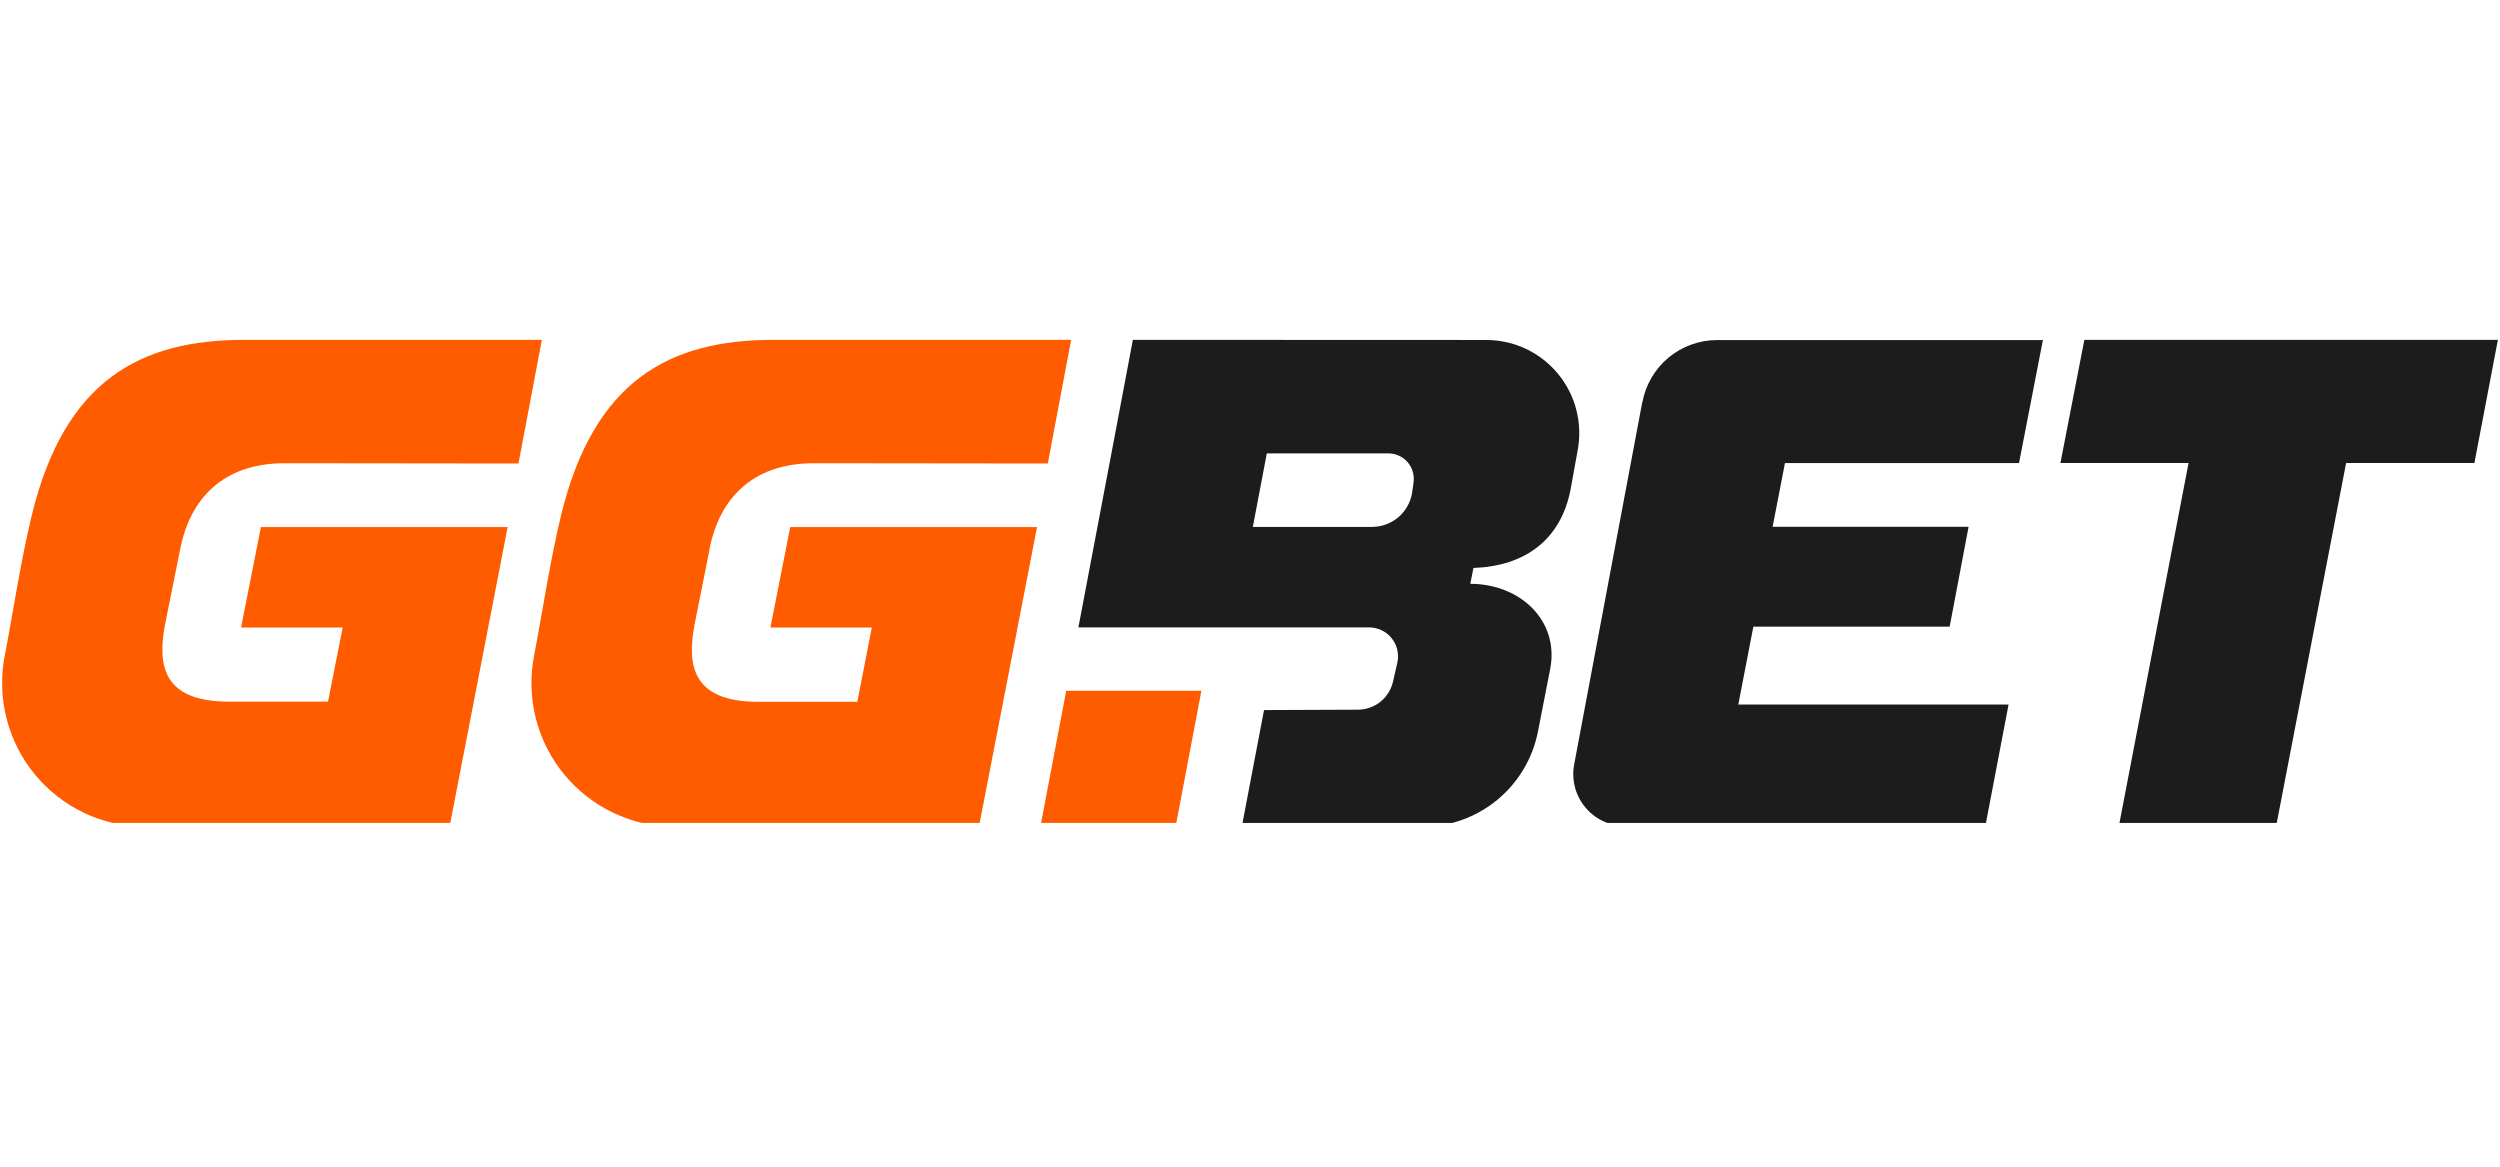 <?xml version="1.0" encoding="UTF-8"?> <svg xmlns="http://www.w3.org/2000/svg" xmlns:xlink="http://www.w3.org/1999/xlink" width="300" zoomAndPan="magnify" viewBox="0 0 224.88 105" height="140" preserveAspectRatio="xMidYMid meet" version="1.0"><defs><clipPath id="2af61b95a9"><path d="M 93 62 L 109 62 L 109 74.062 L 93 74.062 Z M 93 62 " clip-rule="nonzero"></path></clipPath><clipPath id="debd7edf13"><path d="M 96 30.586 L 143 30.586 L 143 74.062 L 96 74.062 Z M 96 30.586 " clip-rule="nonzero"></path></clipPath><clipPath id="f93a086d6b"><path d="M 185 30.586 L 224.762 30.586 L 224.762 74.062 L 185 74.062 Z M 185 30.586 " clip-rule="nonzero"></path></clipPath><clipPath id="9b819ae67c"><path d="M 47 30.586 L 97 30.586 L 97 74.062 L 47 74.062 Z M 47 30.586 " clip-rule="nonzero"></path></clipPath><clipPath id="7483beca2d"><path d="M 0 30.586 L 49 30.586 L 49 74.062 L 0 74.062 Z M 0 30.586 " clip-rule="nonzero"></path></clipPath><clipPath id="cc80c04356"><path d="M 141 30.586 L 184 30.586 L 184 74.062 L 141 74.062 Z M 141 30.586 " clip-rule="nonzero"></path></clipPath></defs><g clip-path="url(#2af61b95a9)"><path fill="#ff5c00" d="M 95.898 62.172 L 93.574 74.395 L 105.746 74.395 L 108.066 62.172 Z M 95.898 62.172 " fill-opacity="1" fill-rule="nonzero"></path></g><g clip-path="url(#debd7edf13)"><path fill="#1c1c1c" d="M 101.898 30.586 C 101.898 30.586 99.223 44.781 96.996 56.465 L 123.152 56.465 C 123.539 56.465 123.918 56.551 124.266 56.715 C 124.613 56.879 124.922 57.117 125.168 57.414 C 125.414 57.715 125.59 58.059 125.684 58.434 C 125.777 58.805 125.789 59.195 125.715 59.574 L 125.336 61.234 C 125.191 61.973 124.797 62.645 124.215 63.129 C 123.633 63.609 122.898 63.871 122.145 63.871 L 113.703 63.906 L 111.699 74.414 L 127.906 74.414 C 130.379 74.422 132.781 73.562 134.695 71.988 C 136.605 70.41 137.906 68.219 138.367 65.781 C 138.719 63.945 139.109 62.035 139.457 60.215 C 140.301 55.832 136.727 52.543 132.266 52.543 L 132.551 51.117 C 137.172 50.953 140.422 48.602 141.297 44.027 L 141.926 40.547 C 142.156 39.34 142.117 38.09 141.812 36.898 C 141.512 35.707 140.945 34.598 140.16 33.645 C 139.379 32.695 138.398 31.934 137.285 31.402 C 136.172 30.875 134.957 30.602 133.727 30.598 Z M 127.148 43.531 L 127.012 44.453 C 126.852 45.289 126.406 46.043 125.754 46.582 C 125.098 47.121 124.273 47.422 123.422 47.422 L 112.695 47.422 L 113.953 40.805 L 124.895 40.805 C 125.227 40.805 125.559 40.879 125.867 41.02 C 126.168 41.164 126.441 41.371 126.656 41.633 C 126.871 41.891 127.023 42.199 127.109 42.523 C 127.191 42.852 127.203 43.191 127.145 43.52 " fill-opacity="1" fill-rule="nonzero"></path></g><g clip-path="url(#f93a086d6b)"><path fill="#1c1c1c" d="M 187.531 30.59 L 185.379 41.672 L 196.91 41.672 L 190.633 74.371 L 204.789 74.371 L 211.09 41.672 L 222.637 41.672 L 224.75 30.59 Z M 187.531 30.59 " fill-opacity="1" fill-rule="nonzero"></path></g><g clip-path="url(#9b819ae67c)"><path fill="#ff5c00" d="M 63.785 49.48 C 64.637 44.961 67.594 41.691 73.188 41.691 L 94.242 41.715 L 96.344 30.586 L 69.562 30.586 C 60.227 30.586 53.395 34.207 50.438 46.367 C 49.449 50.438 48.793 54.926 48.004 59.027 C 47.645 60.891 47.699 62.809 48.164 64.648 C 48.629 66.492 49.492 68.207 50.695 69.672 C 51.898 71.141 53.41 72.328 55.121 73.145 C 56.832 73.965 58.699 74.398 60.598 74.414 L 88.043 74.414 L 93.273 47.438 L 71.062 47.438 L 69.277 56.477 L 78.402 56.477 L 77.098 63.164 L 68.199 63.164 C 62.195 63.164 61.77 59.832 62.449 56.223 L 63.793 49.48 Z M 63.785 49.48 " fill-opacity="1" fill-rule="nonzero"></path></g><g clip-path="url(#7483beca2d)"><path fill="#ff5c00" d="M 16.148 49.48 C 17.004 44.961 19.953 41.691 25.551 41.691 L 46.605 41.715 L 48.707 30.586 L 21.922 30.586 C 12.59 30.586 5.754 34.207 2.801 46.367 C 1.812 50.438 1.156 54.926 0.363 59.027 C 0.004 60.891 0.062 62.809 0.523 64.648 C 0.992 66.492 1.855 68.207 3.055 69.672 C 4.258 71.141 5.766 72.328 7.477 73.145 C 9.188 73.965 11.059 74.398 12.957 74.414 L 40.398 74.414 L 45.629 47.438 L 23.422 47.438 L 21.637 56.477 L 30.781 56.477 L 29.461 63.148 L 20.543 63.148 C 14.539 63.148 14.113 59.816 14.793 56.207 L 16.145 49.48 Z M 16.148 49.48 " fill-opacity="1" fill-rule="nonzero"></path></g><g clip-path="url(#cc80c04356)"><path fill="#1c1c1c" d="M 147.75 36.164 L 141.613 68.809 C 141.488 69.484 141.512 70.18 141.684 70.844 C 141.855 71.512 142.172 72.129 142.613 72.656 C 143.051 73.188 143.602 73.613 144.227 73.906 C 144.848 74.195 145.527 74.352 146.215 74.352 L 178.621 74.352 L 180.711 63.41 L 156.387 63.41 L 157.742 56.398 L 175.41 56.398 L 177.113 47.41 L 159.477 47.41 L 160.586 41.676 L 181.652 41.676 L 183.801 30.605 L 154.48 30.605 C 152.883 30.605 151.34 31.164 150.113 32.18 C 148.887 33.199 148.051 34.617 147.758 36.184 " fill-opacity="1" fill-rule="nonzero"></path></g></svg> 